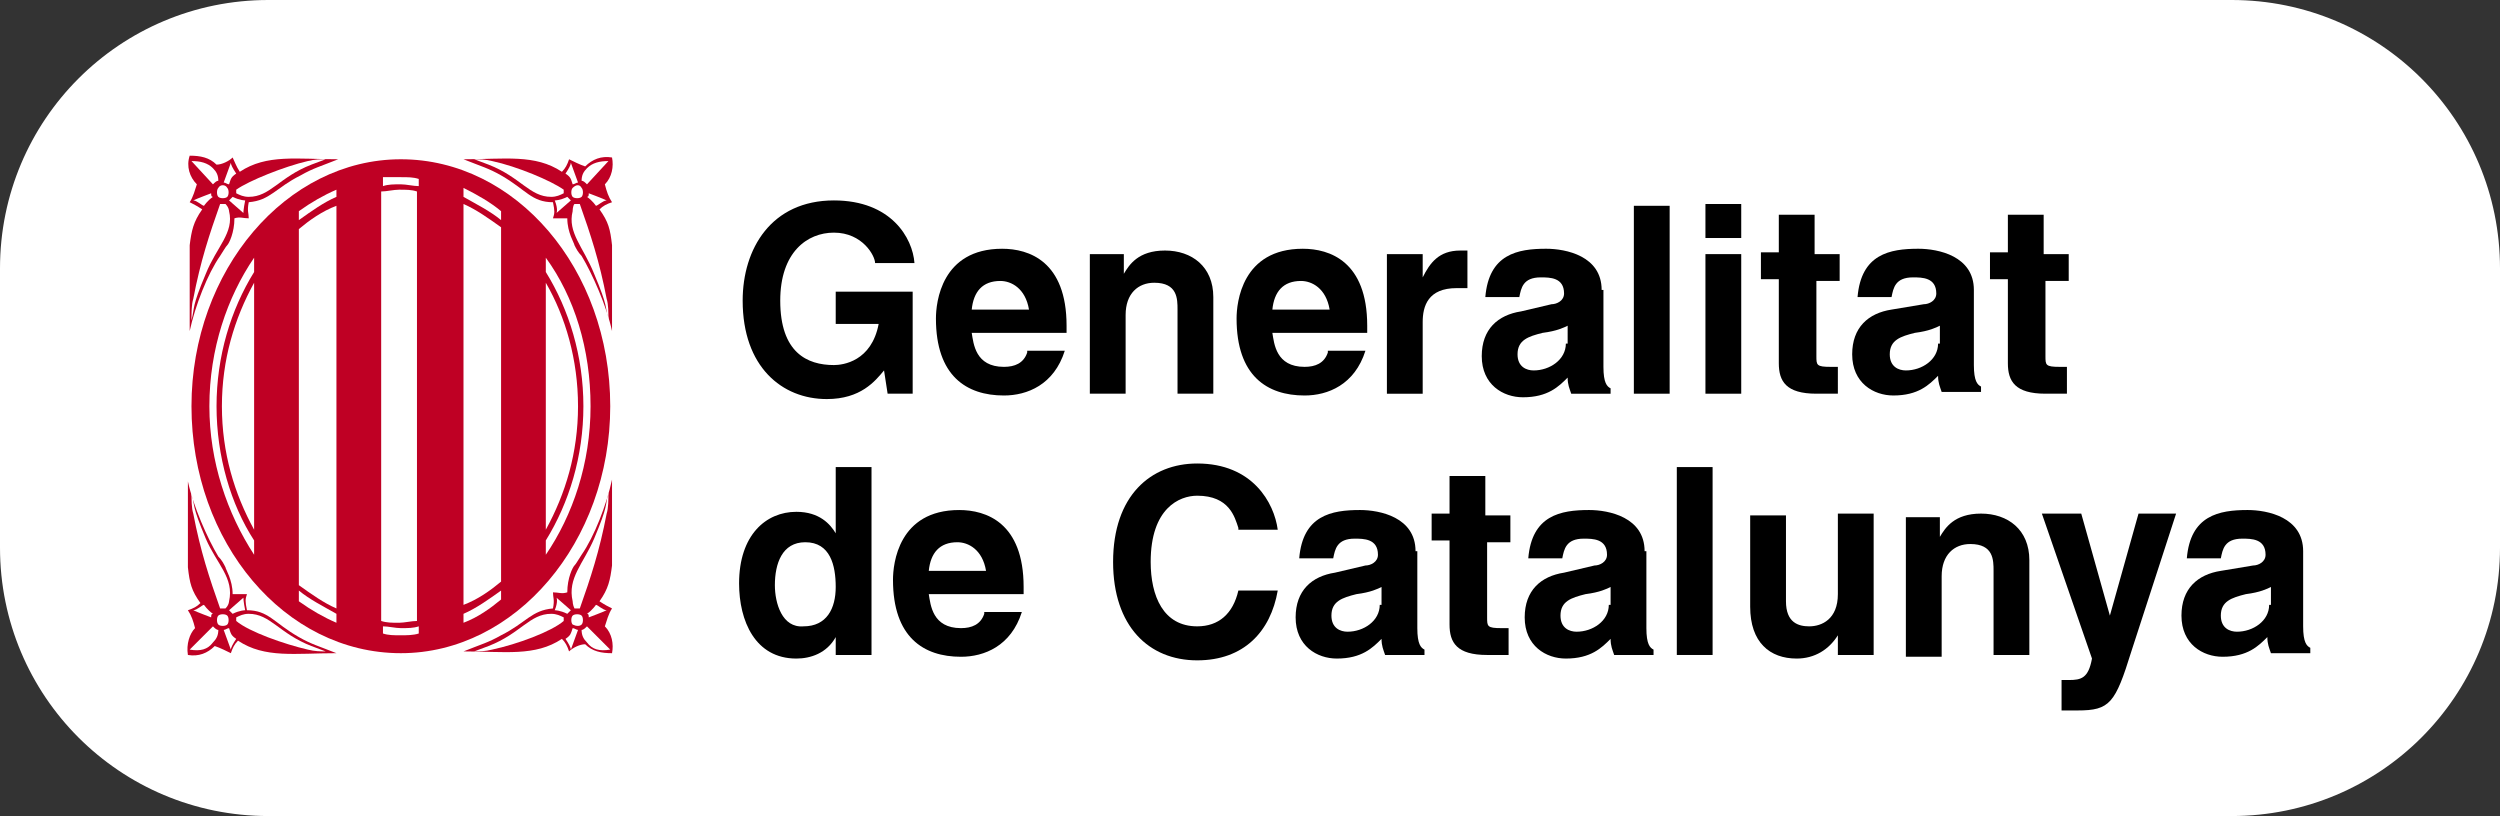 <?xml version="1.0" encoding="utf-8"?>
<!-- Generator: Adobe Illustrator 23.0.1, SVG Export Plug-In . SVG Version: 6.00 Build 0)  -->
<svg version="1.1" id="Capa_1" xmlns="http://www.w3.org/2000/svg" xmlns:xlink="http://www.w3.org/1999/xlink" x="0px" y="0px"
	 viewBox="0 0 139.7 45.6" style="enable-background:new 0 0 139.7 45.6;" xml:space="preserve">
<rect x="0" y="0" width="139.7" height="45.6" fill="#333333" stroke="none"/>
<style type="text/css">
	.st0{fill:#FFFFFF;}
	.st1{fill:#BF0024;}
</style>
<g>
	<g>
		<path class="st0" d="M124.7,45.6H15c-8.3,0-15-6.7-15-15V15C0,6.7,6.7,0,15,0h109.7c8.3,0,15,6.7,15,15v15.6
			C139.7,38.9,133,45.6,124.7,45.6z"/>
	</g>
	<g>
		<path class="st1" d="M22.4,8.9c-6.4,0-11.7,6.2-11.7,13.8c0,7.6,5.2,13.8,11.7,13.8c6.4,0,11.7-6.2,11.7-13.8
			C34.1,15,28.8,8.9,22.4,8.9"/>
		<path class="st0" d="M14.2,29.6c-1.1-2-1.8-4.3-1.8-6.9c0-2.6,0.7-4.9,1.8-6.9V29.6z"/>
		<path class="st0" d="M16.7,12.8c0.6-0.5,1.3-1,2.1-1.3v22.5c-0.7-0.3-1.4-0.8-2.1-1.3V12.8z"/>
		<path class="st0" d="M21.3,10.7c0.3,0,0.7-0.1,1-0.1c0.4,0,0.7,0,1,0.1v24c-0.3,0-0.7,0.1-1,0.1c-0.4,0-0.7,0-1-0.1V10.7z"/>
		<path class="st0" d="M25.9,11.4c0.7,0.3,1.4,0.8,2.1,1.3v19.8c-0.6,0.5-1.3,1-2.1,1.3V11.4z"/>
		<path class="st0" d="M30.5,15.8c1.1,1.9,1.8,4.3,1.8,6.9c0,2.6-0.7,4.9-1.8,6.9V15.8z"/>
		<path class="st0" d="M11.7,22.7c0-3.2,1-6.1,2.5-8.3v0.8c-1.3,2.1-2.1,4.7-2.1,7.5c0,2.8,0.8,5.5,2.1,7.5V31
			C12.7,28.7,11.7,25.8,11.7,22.7"/>
		<path class="st0" d="M30.5,30.2c1.3-2.1,2.1-4.7,2.1-7.5c0-2.8-0.8-5.4-2.1-7.5v-0.8c1.6,2.2,2.5,5.1,2.5,8.3c0,3.2-1,6.1-2.5,8.3
			V30.2z"/>
		<path class="st1" d="M33.8,35c0.1-0.3,0.2-0.7,0.4-1c-0.2-0.1-0.4-0.2-0.7-0.4c0.5-0.7,0.6-1.2,0.7-2l0-4.8
			c-0.3,1.4-1,3.2-1.7,4.2c-0.2,0.3-0.3,0.5-0.4,0.6c-0.1,0.1-0.4,0.7-0.4,1.5c-0.3,0.1-0.5,0-0.8,0c0,0.3,0.1,0.4,0,0.9
			c-1.2,0.1-1.5,0.8-2.9,1.5c-0.7,0.4-1.1,0.5-2.1,0.9c2.3,0,4,0.3,5.5-0.7c0.2,0.2,0.3,0.4,0.4,0.7c0.2-0.2,0.6-0.4,0.9-0.4
			c0.4,0.4,0.9,0.5,1.5,0.5C34.3,36,34.2,35.4,33.8,35"/>
		<path class="st0" d="M33.9,34.1c-0.2,0.1-1,0.4-1,0.4l0,0c0-0.1,0-0.2-0.1-0.2l0,0c0.3-0.2,0.5-0.5,0.5-0.5c0,0,0,0,0,0
			c0,0,0,0,0,0C33.4,33.8,33.7,34.1,33.9,34.1"/>
		<path class="st0" d="M33.2,30.1c0.8-1.9,0.6-1.8,0.8-2.6c0,0.4,0,0.9-0.1,1.2c-0.4,2.1-0.9,3.6-1.5,5.3c0,0-0.2,0-0.3,0
			C32,33.8,32,33.6,32,33.6C31.7,32.3,32.6,31.5,33.2,30.1"/>
		<path class="st0" d="M31.1,33.4l0.8,0.7l0,0c0,0,0,0-0.1,0.1c0,0-0.1,0.1-0.1,0.1l0,0c-0.4-0.2-0.7-0.2-0.7-0.2
			C31.2,33.6,31.1,33.4,31.1,33.4"/>
		<path class="st0" d="M27.5,36.3c-0.4,0.1-0.7,0.1-1,0.1l0.8-0.3c1.8-0.7,2.3-1.8,3.5-1.8c0.3,0,0.5,0.1,0.7,0.2l0,0
			c0,0.1,0,0.2,0,0.2l0,0C30.8,35.3,28.9,36,27.5,36.3"/>
		<path class="st0" d="M31.9,36.3c0-0.1-0.1-0.3-0.3-0.6c0.3-0.2,0.3-0.3,0.4-0.6l0,0c0.1,0,0.2,0.1,0.3,0.1l0,0L31.9,36.3z"/>
		<path class="st0" d="M32,34.9c-0.1-0.1-0.1-0.4,0-0.5c0.1-0.1,0.4-0.1,0.5,0c0.1,0.1,0.1,0.4,0,0.5C32.4,35,32.2,35,32,34.9"/>
		<path class="st0" d="M32.8,35.9c-0.2-0.2-0.3-0.4-0.3-0.7c0.1,0,0.2-0.1,0.3-0.2l1.3,1.3C33.5,36.4,33.1,36.3,32.8,35.9"/>
		<path class="st1" d="M34.2,8.8c-0.6-0.1-1.1,0.1-1.5,0.5c-0.3-0.1-0.7-0.3-0.9-0.4c-0.1,0.3-0.2,0.5-0.4,0.7
			c-1.5-1-3.2-0.7-5.5-0.7c1,0.4,1.4,0.5,2.1,0.9c1.4,0.8,1.7,1.5,2.9,1.5c0.1,0.5,0.1,0.6,0,0.9c0.3,0,0.5,0,0.8,0
			c0,0.8,0.4,1.4,0.4,1.5c0.1,0.2,0.2,0.4,0.4,0.6c0.6,1,1.4,2.8,1.7,4.2l0-4.8c-0.1-0.9-0.2-1.3-0.7-2c0.2-0.2,0.4-0.3,0.7-0.4
			c-0.2-0.3-0.3-0.6-0.4-1C34.2,9.9,34.3,9.3,34.2,8.8"/>
		<path class="st0" d="M33.9,11.2c-0.2-0.1-1-0.4-1-0.4l0,0c0,0.1,0,0.2-0.1,0.2l0,0c0.3,0.2,0.5,0.5,0.5,0.5c0,0,0,0,0,0
			c0,0,0,0,0,0C33.4,11.5,33.7,11.2,33.9,11.2"/>
		<path class="st0" d="M33.2,15.3c0.8,1.9,0.6,1.8,0.8,2.6c0-0.4,0-0.9-0.1-1.2c-0.4-2.1-0.9-3.6-1.5-5.3c0,0-0.2,0-0.3,0
			C32,11.5,32,11.8,32,11.8C31.7,13,32.6,13.8,33.2,15.3"/>
		<path class="st0" d="M31.1,11.9l0.8-0.7l0,0c0,0,0,0-0.1-0.1c0,0-0.1-0.1-0.1-0.1l0,0c-0.4,0.2-0.7,0.2-0.7,0.2
			C31.2,11.7,31.1,11.9,31.1,11.9"/>
		<path class="st0" d="M27.5,9c-0.4-0.1-0.7-0.1-1-0.1l0.8,0.3c1.8,0.7,2.3,1.8,3.5,1.8c0.3,0,0.5-0.1,0.7-0.2l0,0
			c0-0.1,0-0.2,0-0.2l0,0C30.8,10.1,28.9,9.3,27.5,9"/>
		<path class="st0" d="M31.9,9.1c0,0.1-0.1,0.3-0.3,0.6c0.3,0.2,0.3,0.3,0.4,0.6l0,0c0.1,0,0.2-0.1,0.3-0.1l0,0L31.9,9.1z"/>
		<path class="st0" d="M32,10.5c-0.1,0.1-0.1,0.4,0,0.5c0.1,0.1,0.4,0.1,0.5,0c0.1-0.1,0.1-0.4,0-0.5C32.4,10.3,32.2,10.3,32,10.5"
			/>
		<path class="st0" d="M32.8,9.4c-0.2,0.2-0.3,0.4-0.3,0.7c0.1,0,0.2,0.1,0.3,0.2L34,9C33.5,9,33.1,9.1,32.8,9.4"/>
		<path class="st1" d="M10.5,36.6c0.6,0.1,1.1-0.1,1.5-0.5c0.3,0.1,0.7,0.3,0.9,0.4c0.1-0.3,0.2-0.5,0.4-0.7c1.5,1,3.2,0.7,5.5,0.7
			c-1-0.4-1.4-0.5-2.1-0.9c-1.4-0.8-1.7-1.5-2.9-1.5c-0.1-0.5-0.1-0.6,0-0.9c-0.3,0-0.5,0-0.8,0c0-0.8-0.4-1.4-0.4-1.5
			c-0.1-0.2-0.2-0.4-0.4-0.6c-0.6-1-1.4-2.8-1.7-4.2l0,4.8c0.1,0.9,0.2,1.3,0.7,2c-0.2,0.2-0.4,0.3-0.7,0.4c0.2,0.3,0.3,0.6,0.4,1
			C10.6,35.4,10.4,36,10.5,36.6"/>
		<path class="st0" d="M10.8,34.1c0.2,0.1,1,0.4,1,0.4l0,0c0-0.1,0-0.2,0.1-0.2l0,0c-0.3-0.2-0.5-0.5-0.5-0.5c0,0,0,0,0,0
			c0,0,0,0,0,0C11.3,33.8,11,34.1,10.8,34.1"/>
		<path class="st0" d="M11.5,30.1c-0.8-1.9-0.6-1.8-0.8-2.6c0,0.4,0,0.9,0.1,1.2c0.4,2.1,0.9,3.6,1.5,5.3c0,0,0.2,0,0.3,0
			c0.2-0.2,0.2-0.4,0.2-0.4C13.1,32.3,12.1,31.5,11.5,30.1"/>
		<path class="st0" d="M13.6,33.4l-0.8,0.7l0,0c0,0,0,0,0.1,0.1c0,0,0.1,0.1,0.1,0.1l0,0c0.4-0.2,0.7-0.2,0.7-0.2
			C13.6,33.6,13.6,33.4,13.6,33.4"/>
		<path class="st0" d="M17.2,36.3c0.4,0.1,0.7,0.1,1,0.1l-0.8-0.3c-1.8-0.7-2.3-1.8-3.5-1.8c-0.3,0-0.5,0.1-0.7,0.2l0,0
			c0,0.1,0,0.2,0,0.2l0,0C13.9,35.3,15.9,36,17.2,36.3"/>
		<path class="st0" d="M12.9,36.3c0-0.1,0.1-0.3,0.3-0.6c-0.3-0.2-0.3-0.3-0.4-0.6l0,0c-0.1,0-0.2,0.1-0.3,0.1l0,0L12.9,36.3z"/>
		<path class="st0" d="M12.7,34.9c0.1-0.1,0.1-0.4,0-0.5c-0.1-0.1-0.4-0.1-0.5,0c-0.1,0.1-0.1,0.4,0,0.5C12.3,35,12.6,35,12.7,34.9"
			/>
		<path class="st0" d="M11.9,35.9c0.2-0.2,0.3-0.4,0.3-0.7c-0.1,0-0.2-0.1-0.3-0.2l-1.3,1.3C11.2,36.4,11.6,36.3,11.9,35.9"/>
		<path class="st1" d="M11,10.3c-0.1,0.3-0.2,0.7-0.4,1c0.2,0.1,0.4,0.2,0.7,0.4c-0.5,0.7-0.6,1.2-0.7,2l0,4.8
			c0.3-1.4,1-3.2,1.7-4.2c0.2-0.3,0.3-0.5,0.4-0.6c0.1-0.1,0.4-0.7,0.4-1.5c0.3-0.1,0.5,0,0.8,0c0-0.3-0.1-0.4,0-0.9
			c1.2-0.1,1.5-0.8,2.9-1.5c0.7-0.4,1.1-0.5,2.1-0.9c-2.3,0-4-0.3-5.5,0.7C13.2,9.3,13.1,9,13,8.8c-0.2,0.2-0.6,0.4-0.9,0.4
			c-0.4-0.4-0.9-0.5-1.5-0.5C10.4,9.3,10.6,9.9,11,10.3"/>
		<path class="st0" d="M10.8,11.2c0.2-0.1,1-0.4,1-0.4l0,0c0,0.1,0,0.2,0.1,0.2l0,0c-0.3,0.2-0.5,0.5-0.5,0.5c0,0,0,0,0,0
			c0,0,0,0,0,0C11.3,11.5,11,11.2,10.8,11.2"/>
		<path class="st0" d="M11.5,15.3c-0.8,1.9-0.6,1.8-0.8,2.6c0-0.4,0-0.9,0.1-1.2c0.4-2.1,0.9-3.6,1.5-5.3c0,0,0.2,0,0.3,0
			c0.2,0.2,0.2,0.4,0.2,0.4C13.1,13,12.1,13.8,11.5,15.3"/>
		<path class="st0" d="M13.6,11.9l-0.8-0.7l0,0c0,0,0,0,0.1-0.1c0,0,0.1-0.1,0.1-0.1l0,0c0.4,0.2,0.7,0.2,0.7,0.2
			C13.6,11.7,13.6,11.9,13.6,11.9"/>
		<path class="st0" d="M17.2,9c0.4-0.1,0.7-0.1,1-0.1l-0.8,0.3c-1.8,0.7-2.3,1.8-3.5,1.8c-0.3,0-0.5-0.1-0.7-0.2l0,0
			c0-0.1,0-0.2,0-0.2l0,0C13.9,10.1,15.9,9.3,17.2,9"/>
		<path class="st0" d="M12.9,9.1c0,0.1,0.1,0.3,0.3,0.6c-0.3,0.2-0.3,0.3-0.4,0.6l0,0c-0.1,0-0.2-0.1-0.3-0.1l0,0L12.9,9.1z"/>
		<path class="st0" d="M12.7,10.5c0.1,0.1,0.1,0.4,0,0.5c-0.1,0.1-0.4,0.1-0.5,0c-0.1-0.1-0.1-0.4,0-0.5
			C12.3,10.3,12.6,10.3,12.7,10.5"/>
		<path class="st0" d="M11.9,9.4c0.2,0.2,0.3,0.4,0.3,0.7c-0.1,0-0.2,0.1-0.3,0.2L10.7,9C11.2,9,11.6,9.1,11.9,9.4"/>
		<path class="st0" d="M28,11.8v0.5c-0.6-0.5-1.4-0.9-2.1-1.3v-0.5C26.7,10.9,27.4,11.3,28,11.8"/>
		<path class="st0" d="M22.4,9.9c0.4,0,0.7,0,1,0.1v0.4c-0.3,0-0.7-0.1-1-0.1c-0.4,0-0.7,0-1,0.1V9.9C21.7,9.9,22,9.9,22.4,9.9"/>
		<path class="st0" d="M18.8,10.6V11c-0.7,0.3-1.4,0.8-2.1,1.3v-0.5C17.4,11.3,18.1,10.9,18.8,10.6"/>
		<path class="st0" d="M16.7,33.6V33c0.6,0.5,1.4,0.9,2.1,1.3v0.5C18.1,34.5,17.4,34.1,16.7,33.6"/>
		<path class="st0" d="M22.4,35.5c-0.4,0-0.7,0-1-0.1V35c0.3,0,0.7,0.1,1,0.1c0.4,0,0.7,0,1-0.1v0.4C23.1,35.5,22.7,35.5,22.4,35.5"
			/>
		<path class="st0" d="M25.9,34.8v-0.5c0.7-0.3,1.4-0.8,2.1-1.3v0.5C27.4,34,26.7,34.5,25.9,34.8"/>
		<path d="M46.7,16.3H51V22h-1.4l-0.2-1.3c-0.5,0.6-1.3,1.6-3.2,1.6c-2.5,0-4.7-1.8-4.7-5.5c0-2.9,1.6-5.6,5.1-5.6
			c3.2,0,4.4,2.1,4.5,3.5h-2.2c0-0.4-0.7-1.7-2.3-1.7c-1.5,0-3,1.1-3,3.8c0,2.9,1.5,3.6,3,3.6c0.5,0,2.1-0.2,2.5-2.3h-2.4V16.3z"/>
		<path d="M54.3,17.3c0.1-1,0.6-1.6,1.6-1.6c0.6,0,1.4,0.4,1.6,1.6H54.3z M57.4,19.7c-0.2,0.6-0.7,0.8-1.3,0.8
			c-1.6,0-1.7-1.3-1.8-1.9h5.3v-0.4c0-3.6-2.1-4.3-3.6-4.3c-3.4,0-3.7,3-3.7,3.9c0,3.2,1.7,4.3,3.8,4.3c1.3,0,2.8-0.6,3.4-2.5H57.4z
			"/>
		<path d="M67.8,22h-2v-4.7c0-0.6,0-1.5-1.3-1.5c-0.9,0-1.6,0.6-1.6,1.8V22h-2v-7.8h1.9v1.1h0c0.3-0.5,0.8-1.3,2.3-1.3
			c1.5,0,2.7,0.9,2.7,2.6V22z"/>
		<path d="M71.1,17.3c0.1-1,0.6-1.6,1.6-1.6c0.6,0,1.4,0.4,1.6,1.6H71.1z M74.2,19.7c-0.2,0.6-0.7,0.8-1.3,0.8
			c-1.6,0-1.7-1.3-1.8-1.9h5.3v-0.4c0-3.6-2.1-4.3-3.6-4.3c-3.4,0-3.7,3-3.7,3.9c0,3.2,1.7,4.3,3.8,4.3c1.3,0,2.8-0.6,3.4-2.5H74.2z
			"/>
		<path d="M77.6,14.2h1.9v1.3h0c0.4-0.8,0.9-1.5,2.1-1.5c0.1,0,0.3,0,0.4,0v2.1c-0.2,0-0.4,0-0.6,0c-1.6,0-1.9,1-1.9,1.9v4h-2V14.2z
			"/>
		<path d="M87.5,19.2c0,0.9-0.9,1.5-1.8,1.5c-0.4,0-0.9-0.2-0.9-0.9c0-0.8,0.6-1,1.4-1.2c0.8-0.1,1.2-0.3,1.4-0.4V19.2z M89.5,16.2
			c0-1.9-2-2.3-3.1-2.3c-1.6,0-3.2,0.3-3.4,2.7h1.9c0.1-0.5,0.2-1.1,1.2-1.1c0.5,0,1.3,0,1.3,0.9c0,0.4-0.4,0.6-0.7,0.6L85,17.4
			c-1.3,0.2-2.2,1-2.2,2.5c0,1.6,1.2,2.3,2.3,2.3c1.4,0,2-0.6,2.5-1.1c0,0.4,0.1,0.6,0.2,0.9h2.2v-0.3c-0.2-0.1-0.4-0.3-0.4-1.2
			V16.2z"/>
		<rect x="91.3" y="11.5" width="2" height="10.5"/>
		<rect x="95.3" y="11.4" width="2" height="1.9"/>
		<rect x="95.3" y="14.2" width="2" height="7.8"/>
		<path d="M101.5,14.2h1.3v1.5h-1.3v4.2c0,0.5,0,0.6,0.8,0.6c0.1,0,0.3,0,0.4,0V22c-0.3,0-0.6,0-0.9,0h-0.3c-1.7,0-2.1-0.7-2.1-1.7
			v-4.7h-1v-1.5h1v-2.1h2V14.2z"/>
		<path d="M108.3,19.2c0,0.9-0.9,1.5-1.8,1.5c-0.4,0-0.9-0.2-0.9-0.9c0-0.8,0.6-1,1.4-1.2c0.8-0.1,1.2-0.3,1.4-0.4V19.2z
			 M110.3,16.2c0-1.9-2-2.3-3.1-2.3c-1.6,0-3.2,0.3-3.4,2.7h1.9c0.1-0.5,0.2-1.1,1.2-1.1c0.5,0,1.3,0,1.3,0.9c0,0.4-0.4,0.6-0.7,0.6
			l-1.8,0.3c-1.3,0.2-2.2,1-2.2,2.5c0,1.6,1.2,2.3,2.3,2.3c1.4,0,2-0.6,2.5-1.1c0,0.4,0.1,0.6,0.2,0.9h2.2v-0.3
			c-0.2-0.1-0.4-0.3-0.4-1.2V16.2z"/>
		<path d="M114.3,14.2h1.3v1.5h-1.3v4.2c0,0.5,0,0.6,0.8,0.6c0.1,0,0.3,0,0.4,0V22c-0.3,0-0.6,0-0.9,0h-0.3c-1.7,0-2.1-0.7-2.1-1.7
			v-4.7h-1v-1.5h1v-2.1h2V14.2z"/>
		<path d="M43.3,32.7c0-1.2,0.4-2.4,1.7-2.4c1.4,0,1.7,1.3,1.7,2.5c0,1.2-0.5,2.2-1.8,2.2C43.7,35.1,43.3,33.7,43.3,32.7 M48.7,26.1
			h-2v3.7h0c-0.3-0.5-0.9-1.2-2.2-1.2c-1.7,0-3.2,1.3-3.2,4c0,2.1,0.9,4.2,3.2,4.2c0.8,0,1.7-0.3,2.2-1.2h0v1h2V26.1z"/>
		<path d="M51.9,31.9c0.1-1,0.6-1.6,1.6-1.6c0.6,0,1.4,0.4,1.6,1.6H51.9z M55,34.3c-0.2,0.6-0.7,0.8-1.3,0.8c-1.6,0-1.7-1.3-1.8-1.9
			h5.3v-0.4c0-3.6-2.1-4.3-3.6-4.3c-3.4,0-3.7,3-3.7,3.9c0,3.2,1.7,4.3,3.8,4.3c1.3,0,2.8-0.6,3.4-2.5H55z"/>
		<path d="M69.2,29.5c-0.2-0.6-0.5-1.8-2.3-1.8c-1,0-2.6,0.7-2.6,3.7c0,1.9,0.7,3.6,2.6,3.6c1.2,0,2-0.7,2.3-2h2.2
			c-0.4,2.3-1.9,3.9-4.5,3.9c-2.7,0-4.7-1.9-4.7-5.5c0-3.7,2.1-5.5,4.7-5.5c3.1,0,4.3,2.2,4.5,3.7H69.2z"/>
		<path d="M77.1,33.8c0,0.9-0.9,1.5-1.8,1.5c-0.4,0-0.9-0.2-0.9-0.9c0-0.8,0.6-1,1.4-1.2c0.8-0.1,1.2-0.3,1.4-0.4V33.8z M79.1,30.8
			c0-1.9-2-2.3-3.1-2.3c-1.6,0-3.2,0.3-3.4,2.7h1.9c0.1-0.5,0.2-1.1,1.2-1.1c0.5,0,1.3,0,1.3,0.9c0,0.4-0.4,0.6-0.7,0.6L74.6,32
			c-1.3,0.2-2.2,1-2.2,2.5c0,1.6,1.2,2.3,2.3,2.3c1.4,0,2-0.6,2.5-1.1c0,0.4,0.1,0.6,0.2,0.9h2.2v-0.3c-0.2-0.1-0.4-0.3-0.4-1.2
			V30.8z"/>
		<path d="M83.1,28.8h1.3v1.5h-1.3v4.2c0,0.5,0,0.6,0.8,0.6c0.1,0,0.3,0,0.4,0v1.5c-0.3,0-0.6,0-0.9,0h-0.3c-1.7,0-2.1-0.7-2.1-1.7
			v-4.7h-1v-1.5h1v-2.1h2V28.8z"/>
		<path d="M89.9,33.8c0,0.9-0.9,1.5-1.8,1.5c-0.4,0-0.9-0.2-0.9-0.9c0-0.8,0.6-1,1.4-1.2c0.8-0.1,1.2-0.3,1.4-0.4V33.8z M91.9,30.8
			c0-1.9-2-2.3-3.1-2.3c-1.6,0-3.2,0.3-3.4,2.7h1.9c0.1-0.5,0.2-1.1,1.2-1.1c0.5,0,1.3,0,1.3,0.9c0,0.4-0.4,0.6-0.7,0.6L87.4,32
			c-1.3,0.2-2.2,1-2.2,2.5c0,1.6,1.2,2.3,2.3,2.3c1.4,0,2-0.6,2.5-1.1c0,0.4,0.1,0.6,0.2,0.9h2.2v-0.3c-0.2-0.1-0.4-0.3-0.4-1.2
			V30.8z"/>
		<rect x="93.7" y="26.1" width="2" height="10.5"/>
		<path d="M104.6,36.6h-1.9v-1.1h0c-0.5,0.8-1.3,1.3-2.3,1.3c-1.5,0-2.6-0.9-2.6-2.9v-5.1h2v4.8c0,1.2,0.7,1.4,1.3,1.4
			c0.7,0,1.6-0.4,1.6-1.8v-4.5h2V36.6z"/>
		<path d="M113.4,36.6h-2v-4.7c0-0.6,0-1.5-1.3-1.5c-0.9,0-1.6,0.6-1.6,1.8v4.5h-2v-7.8h1.9v1.1h0c0.3-0.5,0.8-1.3,2.3-1.3
			c1.5,0,2.7,0.9,2.7,2.6V36.6z"/>
		<path d="M119.1,36.4c-0.9,2.9-1.2,3.3-3,3.3c-0.3,0-0.6,0-0.9,0V38c0.1,0,0.2,0,0.4,0c0.7,0,1.1-0.1,1.3-1.2l-2.8-8.1h2.2l1.6,5.7
			h0l1.6-5.7h2.1L119.1,36.4z"/>
		<path d="M126.8,33.8c0,0.9-0.9,1.5-1.8,1.5c-0.4,0-0.9-0.2-0.9-0.9c0-0.8,0.6-1,1.4-1.2c0.8-0.1,1.2-0.3,1.4-0.4V33.8z
			 M128.7,30.8c0-1.9-2-2.3-3.1-2.3c-1.6,0-3.2,0.3-3.4,2.7h1.9c0.1-0.5,0.2-1.1,1.2-1.1c0.5,0,1.3,0,1.3,0.9c0,0.4-0.4,0.6-0.7,0.6
			l-1.8,0.3c-1.3,0.2-2.2,1-2.2,2.5c0,1.6,1.2,2.3,2.3,2.3c1.4,0,2-0.6,2.5-1.1c0,0.4,0.1,0.6,0.2,0.9h2.2v-0.3
			c-0.2-0.1-0.4-0.3-0.4-1.2V30.8z"/>
	</g>
</g>
</svg>
